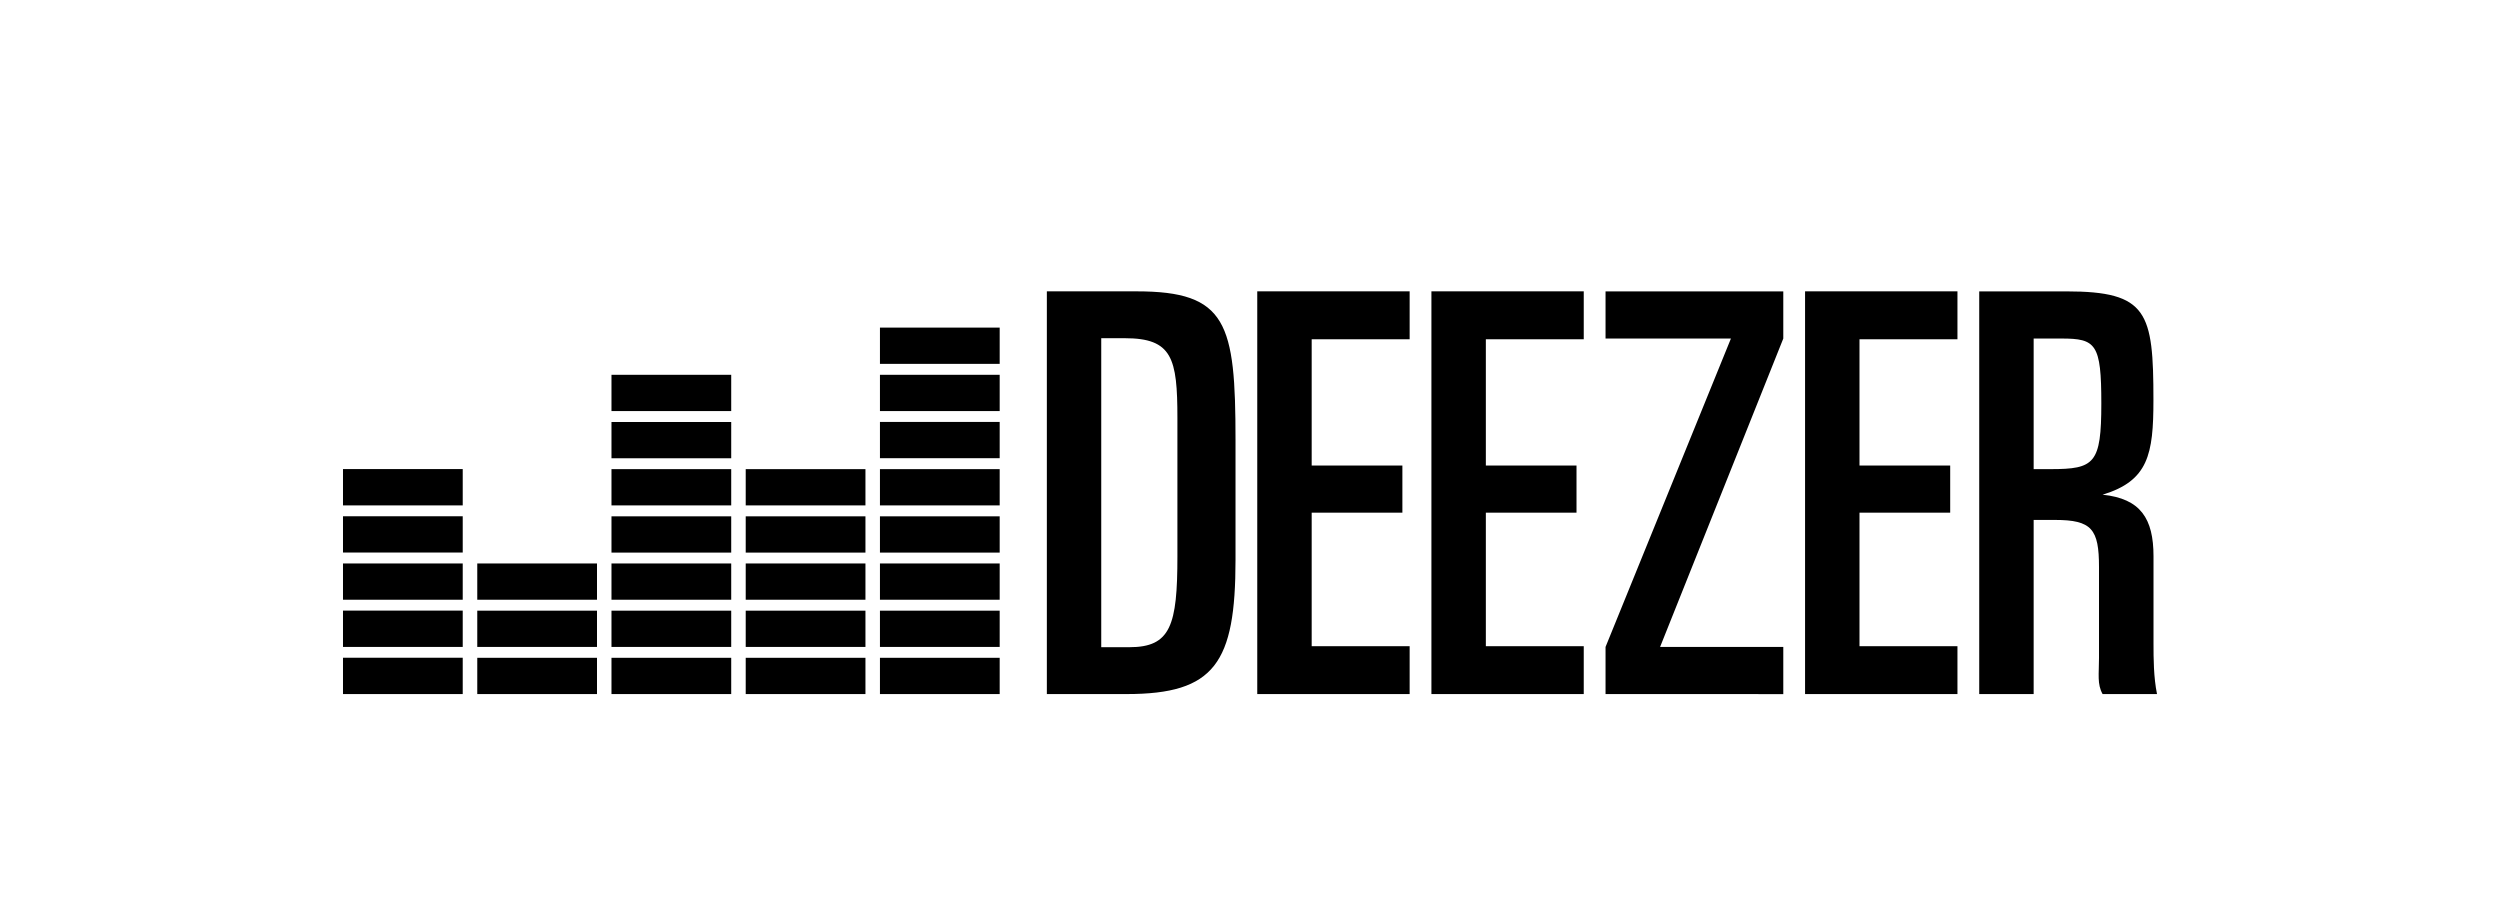 <?xml version="1.0" encoding="UTF-8" standalone="no"?>
<!-- Created with Inkscape (http://www.inkscape.org/) -->

<svg
   xmlns:osb="http://www.openswatchbook.org/uri/2009/osb"
   xmlns:dc="http://purl.org/dc/elements/1.1/"
   xmlns:cc="http://creativecommons.org/ns#"
   xmlns:rdf="http://www.w3.org/1999/02/22-rdf-syntax-ns#"
   xmlns:svg="http://www.w3.org/2000/svg"
   xmlns="http://www.w3.org/2000/svg"
   xmlns:sodipodi="http://sodipodi.sourceforge.net/DTD/sodipodi-0.dtd"
   xmlns:inkscape="http://www.inkscape.org/namespaces/inkscape"
   width="45.565mm"
   height="16.754mm"
   viewBox="0 0 161.449 59.364"
   id="svg7468"
   version="1.1"
   inkscape:version="0.91 r13725"
   sodipodi:docname="deezer.svg">
  <defs
     id="defs7470">
    <linearGradient
       id="noir"
       osb:paint="solid">
      <stop
         style="stop-color:#000000;stop-opacity:1;"
         offset="0"
         id="stop13582" />
    </linearGradient>
    <linearGradient
       id="bg"
       osb:paint="solid"
       gradientTransform="matrix(1.057,0,0,-1.617,-1150.165,-201.007)">
      <stop
         style="stop-color:#a5f7e4;stop-opacity:0;"
         offset="0"
         id="stop13173" />
    </linearGradient>
  </defs>
  <sodipodi:namedview
     id="base"
     pagecolor="#ffffff"
     bordercolor="#666666"
     borderopacity="1.0"
     inkscape:pageopacity="0.0"
     inkscape:pageshadow="2"
     inkscape:zoom="0.98994949"
     inkscape:cx="55.246927"
     inkscape:cy="23.814709"
     inkscape:document-units="px"
     inkscape:current-layer="layer1"
     showgrid="false"
     inkscape:snap-page="true"
     fit-margin-top="0"
     fit-margin-left="0"
     fit-margin-right="0"
     fit-margin-bottom="0"
     inkscape:window-width="1440"
     inkscape:window-height="840"
     inkscape:window-x="0"
     inkscape:window-y="27"
     inkscape:window-maximized="1" />
  <g
     inkscape:label="Calque 1"
     inkscape:groupmode="layer"
     id="layer1"
     transform="translate(-304.317,-40.589)">
    <g
       id="g8246"
       transform="matrix(1.25,0,0,-1.25,-235.899,555.004)">
      <g
         id="g8196"
         transform="translate(543.612,377.274)"
         inkscape:label="#ico_deezer">
        <path
           d="m 0,-1.6 c -0.176,0.865 -0.181,1.842 -0.181,2.593 l 0,4.522 c 0,1.96 -0.671,2.982 -2.631,3.185 2.364,0.718 2.627,2.085 2.627,4.879 0,4.553 -0.295,5.625 -4.501,5.625 l -4.499,0 0,-20.804 2.812,-0.002 0,8.998 1.102,0 c 1.902,0 2.274,-0.474 2.274,-2.434 l 0,-4.697 c 0,-0.834 -0.103,-1.347 0.185,-1.865 L 0,-1.6 Z m -2.877,15.014 c 0,-3.114 -0.348,-3.393 -2.625,-3.393 l -0.871,0 0,6.747 1.435,0 c 1.784,0 2.061,-0.271 2.061,-3.354 M -18.183,-1.6 l 7.873,0 0,2.472 -5.061,0 0,6.9 4.686,0 0,2.436 -4.686,0 0,6.523 5.061,0 0,2.475 -7.873,0 0,-20.806 z m -10.308,0 9.183,-0.002 0,2.437 -6.365,0 6.365,15.933 0,2.436 -9.183,0 0,-2.436 6.478,0 -6.478,-15.933 0,-2.435 z m -8.996,0 7.87,0 0,2.472 -5.058,0 0,6.9 4.684,0 0,2.436 -4.684,0 0,6.523 5.058,0 0,2.475 -7.87,0 0,-20.806 z m -8.998,0 7.873,0 0,2.472 -5.061,0 0,6.9 4.686,0 0,2.436 -4.686,0 0,6.523 5.061,0 0,2.475 -7.873,0 0,-20.806 z m -1.123,6.935 0,6.185 c 0,6.053 -0.441,7.686 -5.11,7.686 l -4.637,0 0,-20.806 4.123,0 c 4.55,0 5.624,1.603 5.624,6.935 m -3.002,0.182 c 0,-3.571 -0.348,-4.696 -2.483,-4.696 l -1.452,0 0,15.964 1.222,0 c 2.449,0 2.713,-1.037 2.713,-4.12 l 0,-7.148 z m -15.368,-7.117 6.186,0 0,1.874 -6.186,0 0,-1.874 z m 0,2.435 6.186,0 0,1.874 -6.186,0 0,-1.874 z m 0,2.438 6.186,0 0,1.874 -6.186,0 0,-1.874 z m 0,2.436 6.186,0 0,1.874 -6.186,0 0,-1.874 z m 0,2.438 6.186,0 0,1.874 -6.186,0 0,-1.874 z m 0,2.437 6.186,0 0,1.874 -6.186,0 0,-1.874 z m 0,2.436 6.186,0 0,1.874 -6.186,0 0,-1.874 z m 0,2.438 6.186,0 0,1.874 -6.186,0 0,-1.874 z m -6.935,-17.058 6.186,0 0,1.874 -6.186,0 0,-1.874 z m 0,2.435 6.186,0 0,1.874 -6.186,0 0,-1.874 z m 0,2.438 6.186,0 0,1.874 -6.186,0 0,-1.874 z m 0,2.436 6.186,0 0,1.874 -6.186,0 0,-1.874 z m 0,2.438 6.186,0 0,1.874 -6.186,0 0,-1.874 z m -6.935,-9.747 6.186,0 0,1.874 -6.186,0 0,-1.874 z m 0,2.435 6.186,0 0,1.874 -6.186,0 0,-1.874 z m 0,2.438 6.186,0 0,1.874 -6.186,0 0,-1.874 z m 0,2.436 6.186,0 0,1.874 -6.186,0 0,-1.874 z m 0,2.438 6.186,0 0,1.874 -6.186,0 0,-1.874 z m 0,2.435 6.186,0 0,1.874 -6.186,0 0,-1.874 z m 0,2.438 6.186,0 0,1.874 -6.186,0 0,-1.874 z m -6.934,-14.62 6.186,0 0,1.874 -6.186,0 0,-1.874 z m 0,2.435 6.186,0 0,1.874 -6.186,0 0,-1.874 z m 0,2.438 6.186,0 0,1.874 -6.186,0 0,-1.874 z m -6.937,-4.873 6.186,0 0,1.874 -6.186,0 0,-1.874 z m 0,2.435 6.186,0 0,1.874 -6.186,0 0,-1.874 z m 0,2.438 6.186,0 0,1.874 -6.186,0 0,-1.874 z m 0,2.436 6.186,0 0,1.874 -6.186,0 0,-1.874 z m 0,2.438 6.186,0 0,1.874 -6.186,0 0,-1.874 z"
           style="fill:url(#noir);fill-opacity:1;fill-rule:nonzero;stroke:none"
           id="path8198"
           inkscape:connector-curvature="0" />
      </g>
      <rect
         transform="scale(1,-1)"
         y="-411.532"
         x="432.173"
         height="47.491"
         width="129.16"
         id="rect8220-2"
         style="fill:url(#bg);fill-opacity:1;stroke:none;stroke-width:0;stroke-linecap:round;stroke-miterlimit:4;stroke-dasharray:none" />
    </g>
  </g>
</svg>

